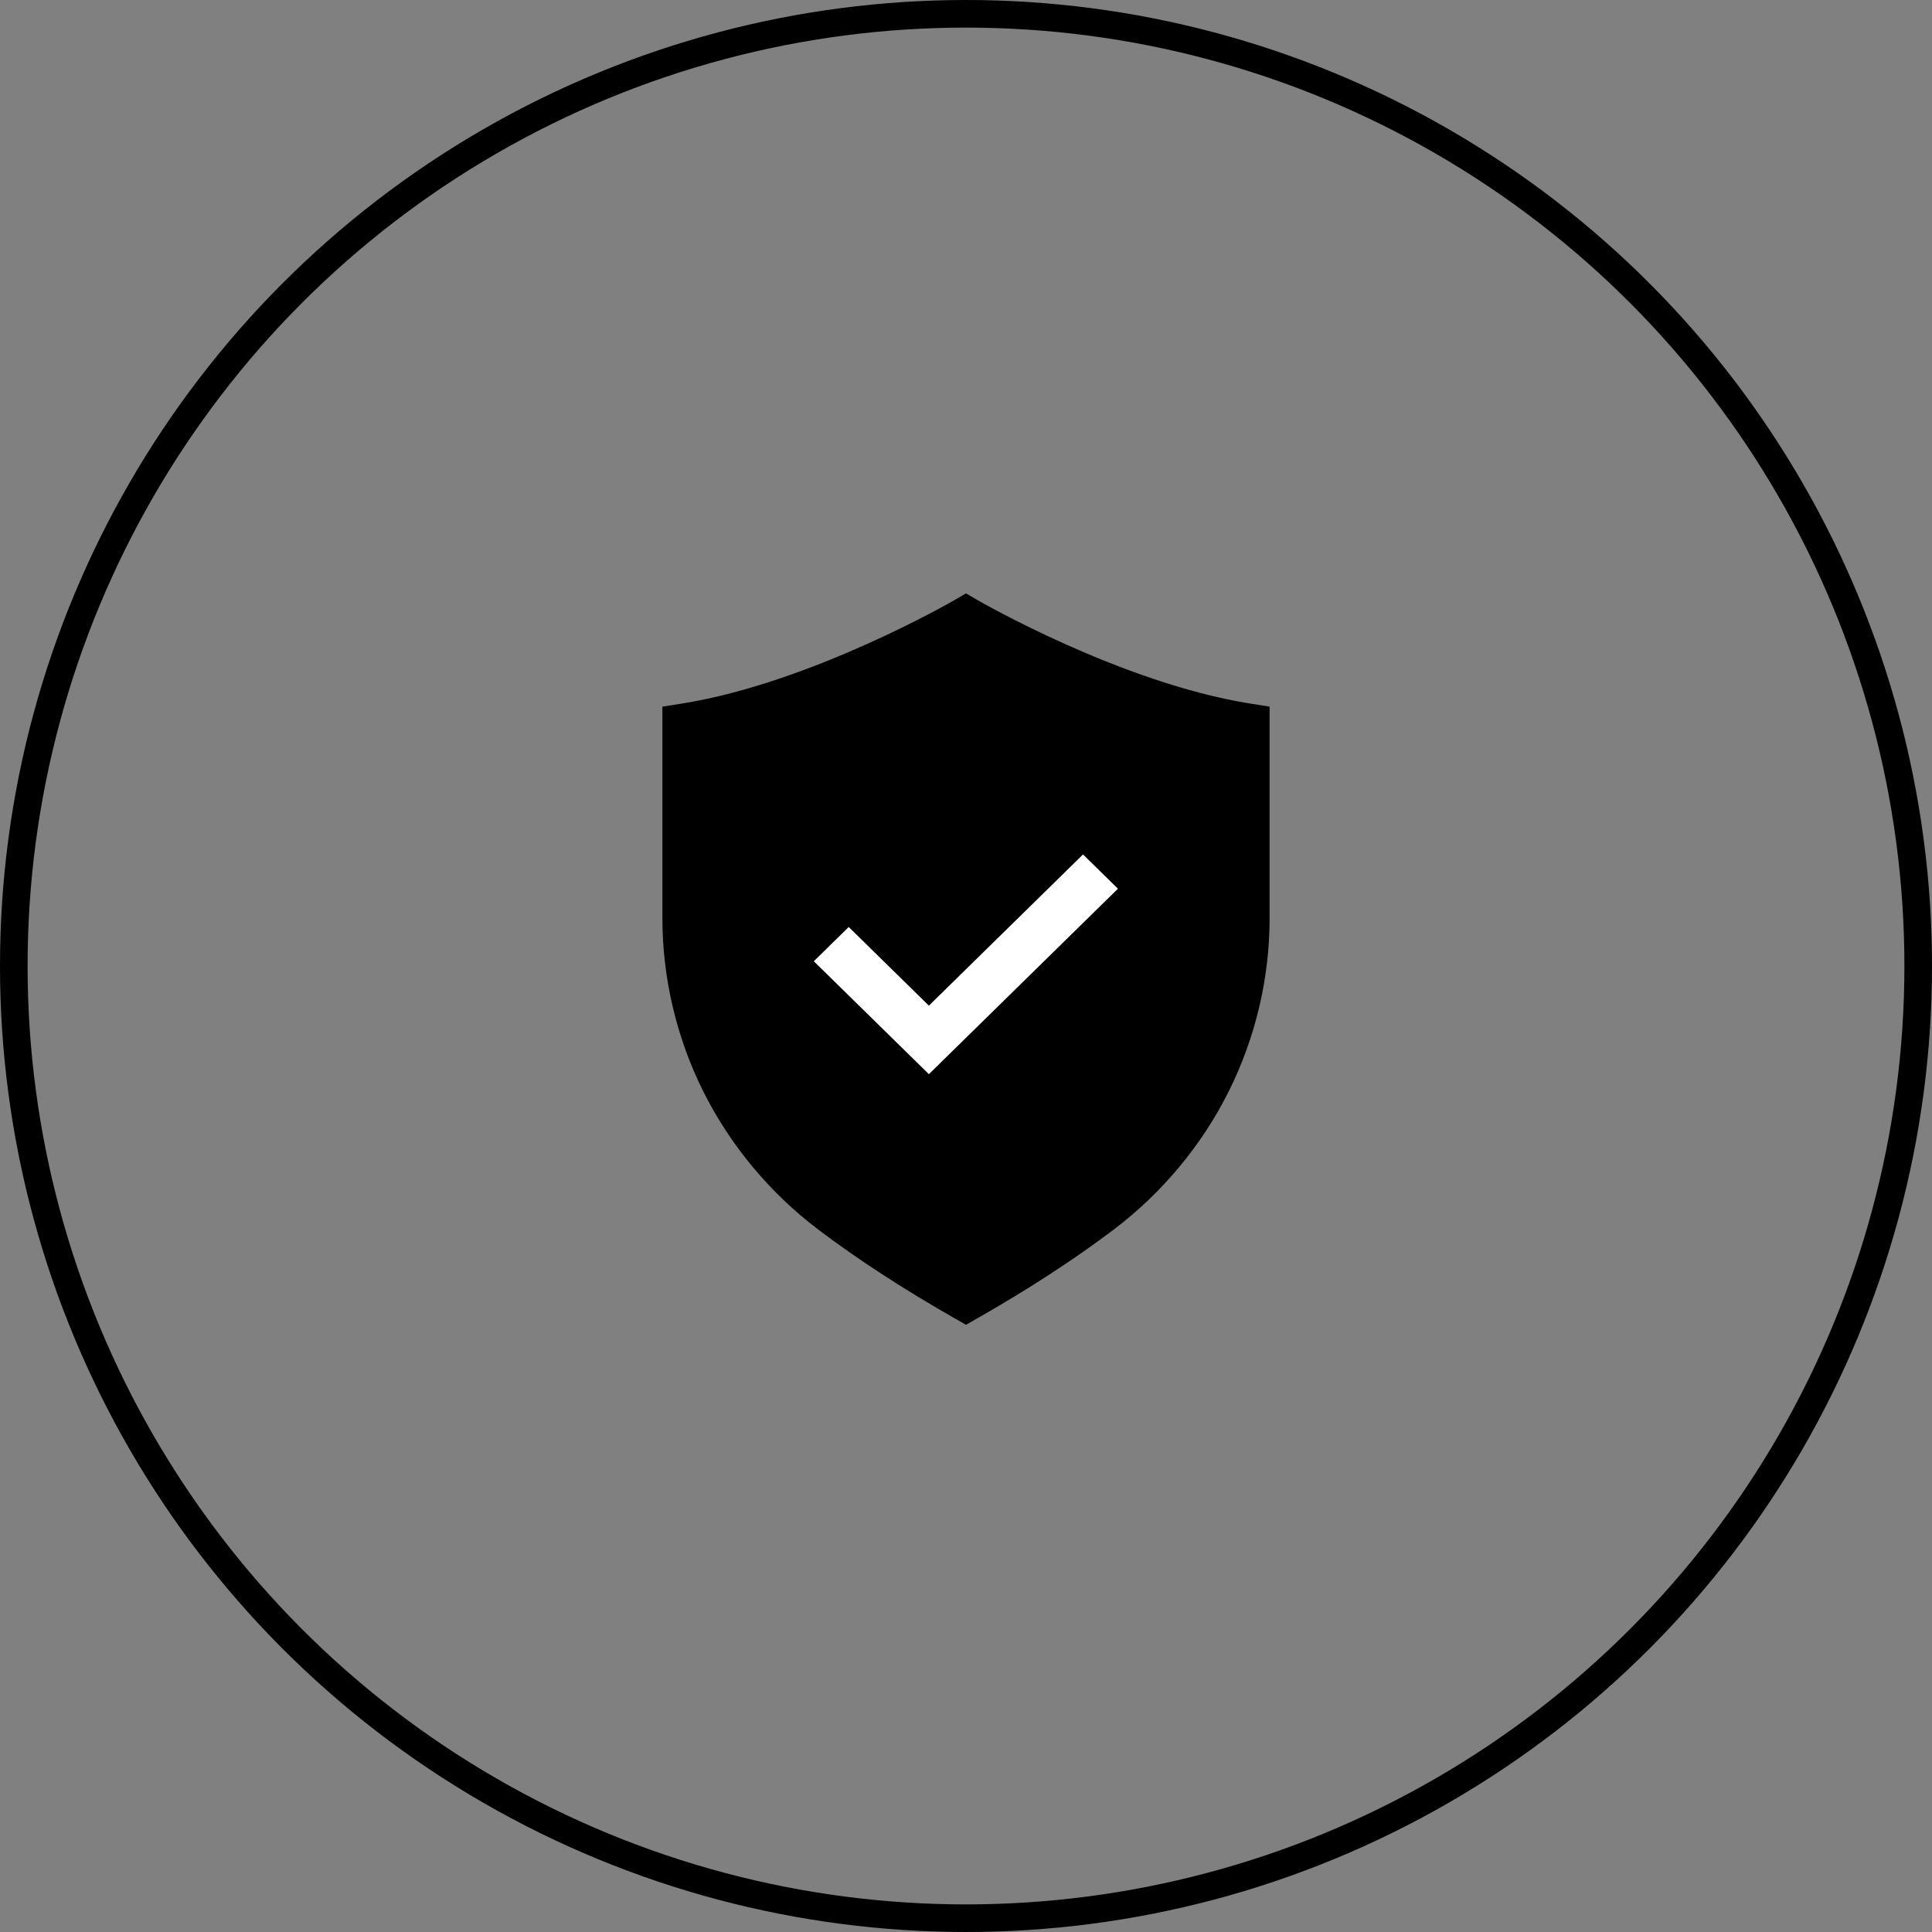 <svg width="140" height="140" viewBox="0 0 140 140" fill="none" xmlns="http://www.w3.org/2000/svg">
<rect x="0" y="0" width="140" height="140" fill="#808080" stroke="none"/>
<circle cx="70" cy="70" r="69" stroke="black" stroke-width="2"/>
<g clip-path="url(#clip0_53_2936)">
<path d="M70 94.05C73.939 91.804 77.116 89.689 79.678 87.748C86.369 82.677 90.282 74.847 90.282 66.552V52.64C80.524 51.082 70 44.959 70 44.959C70 44.959 59.476 51.082 49.718 52.64V66.552C49.718 74.847 53.632 82.677 60.322 87.748C62.884 89.69 66.061 91.805 70 94.051V94.05Z" fill="black"/>
<path d="M70 96L69.137 95.507C65.422 93.389 62.103 91.227 59.272 89.082C55.783 86.437 52.912 82.986 50.968 79.101C49.027 75.218 48 70.879 48 66.552V51.207L49.442 50.977C58.755 49.489 69.021 43.569 69.124 43.509L70 43L70.877 43.509C70.979 43.568 81.245 49.489 90.558 50.976L92 51.206V66.551C92 70.878 90.973 75.217 89.031 79.101C87.088 82.986 84.217 86.437 80.728 89.081C77.897 91.227 74.578 93.389 70.863 95.507L70 95.999L70 96ZM51.436 54.044V66.552C51.436 74.273 55.151 81.698 61.373 86.414C63.865 88.303 66.764 90.212 70 92.096C73.236 90.212 76.135 88.303 78.628 86.414C84.849 81.698 88.564 74.273 88.564 66.552V54.044C80.591 52.451 72.616 48.333 70.001 46.901C67.385 48.333 59.41 52.451 51.437 54.044H51.436Z" fill="black"/>
<path d="M78.48 61.916L67.311 72.873L61.501 67.174L58.971 69.656L67.309 77.836L67.311 77.833L67.314 77.836L81.011 64.399L78.48 61.916Z" fill="white"/>
</g>
<defs>
<clipPath id="clip0_53_2936">
<rect width="44" height="53" fill="white" transform="translate(48 43)"/>
</clipPath>
</defs>
</svg>
